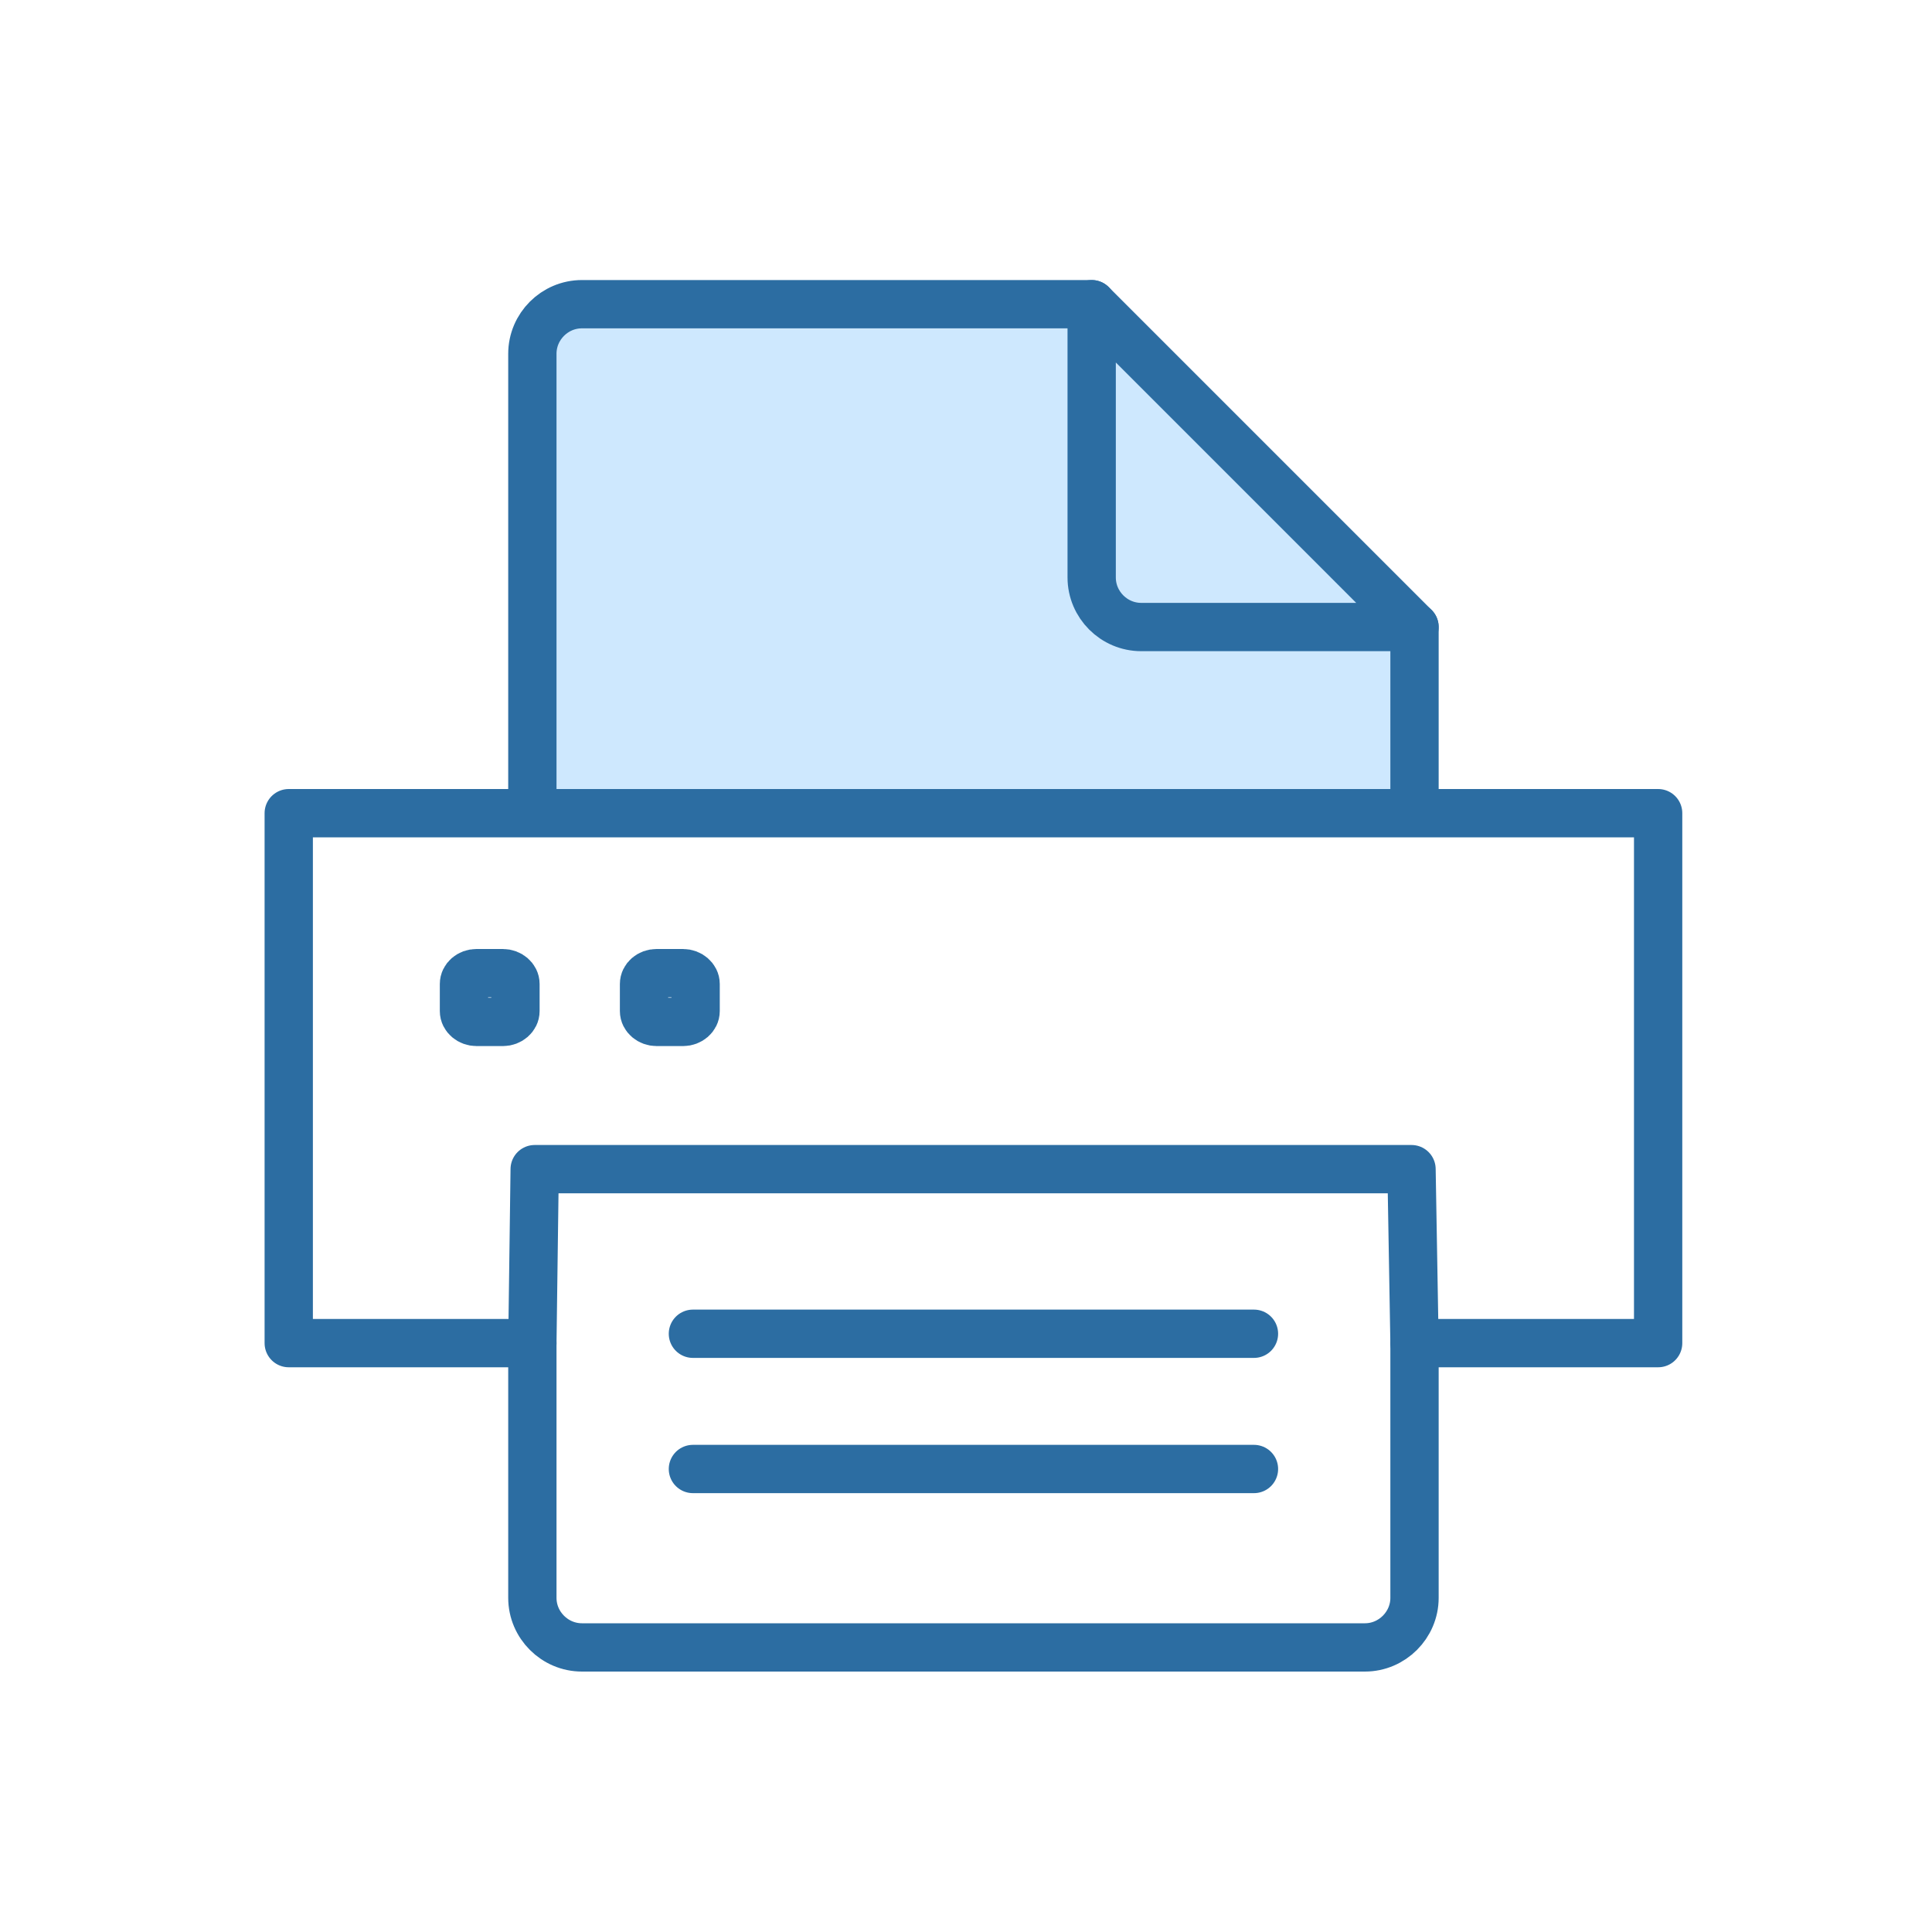 <?xml version="1.0" encoding="UTF-8"?>
<svg id="Livello_1" data-name="Livello 1" xmlns="http://www.w3.org/2000/svg" viewBox="0 0 200 200">
  <defs>
    <style>
      .cls-1 {
        fill: #cee8fe;
      }

      .cls-2 {
        fill: none;
        stroke: #2c6da2;
        stroke-linecap: round;
        stroke-linejoin: round;
        stroke-width: 5px;
      }
    </style>
  </defs>
  <path class="cls-1" d="M113.45,30.36h-52.77c-2.82,0-5.13,2.31-5.13,5.13v46.9l91.32-.43v-18.18l-33.42-33.42Z"/>
  <g>
    <line class="cls-2" x1="146.43" y1="64.91" x2="146.43" y2="83.09"/>
    <path class="cls-2" d="M55.11,83.52v-46.9c0-2.82,2.31-5.13,5.13-5.13h52.77"/>
    <path class="cls-2" d="M146.43,64.91h-28.29c-2.82,0-5.13-2.31-5.13-5.13v-28.29l33.42,33.42h0Z"/>
  </g>
  <g>
    <path class="cls-2" d="M146.43,139.04v26.37c0,2.81-2.32,5.13-5.13,5.13H60.24c-2.81,0-5.13-2.31-5.13-5.13v-26.37"/>
    <polygon class="cls-2" points="29.89 84.18 171.65 84.18 171.65 139.04 146.43 139.04 146.12 121.03 55.35 121.03 55.11 139.04 29.89 139.04 29.89 84.18 29.89 84.18"/>
    <line class="cls-2" x1="71.73" y1="152.07" x2="129.81" y2="152.07"/>
    <line class="cls-2" x1="71.73" y1="138.07" x2="129.81" y2="138.07"/>
    <path class="cls-2" d="M49.33,100.74h2.73c.71,0,1.3.51,1.3,1.12v2.81c0,.61-.59,1.12-1.3,1.12h-2.73c-.7,0-1.3-.5-1.3-1.12v-2.81c0-.62.58-1.12,1.3-1.12h0Z"/>
    <path class="cls-2" d="M67.97,100.74h2.74c.71,0,1.3.52,1.3,1.12v2.81c0,.61-.59,1.12-1.3,1.12h-2.74c-.7,0-1.3-.5-1.3-1.12v-2.81c0-.62.58-1.12,1.3-1.12h0Z"/>
  </g>
</svg>